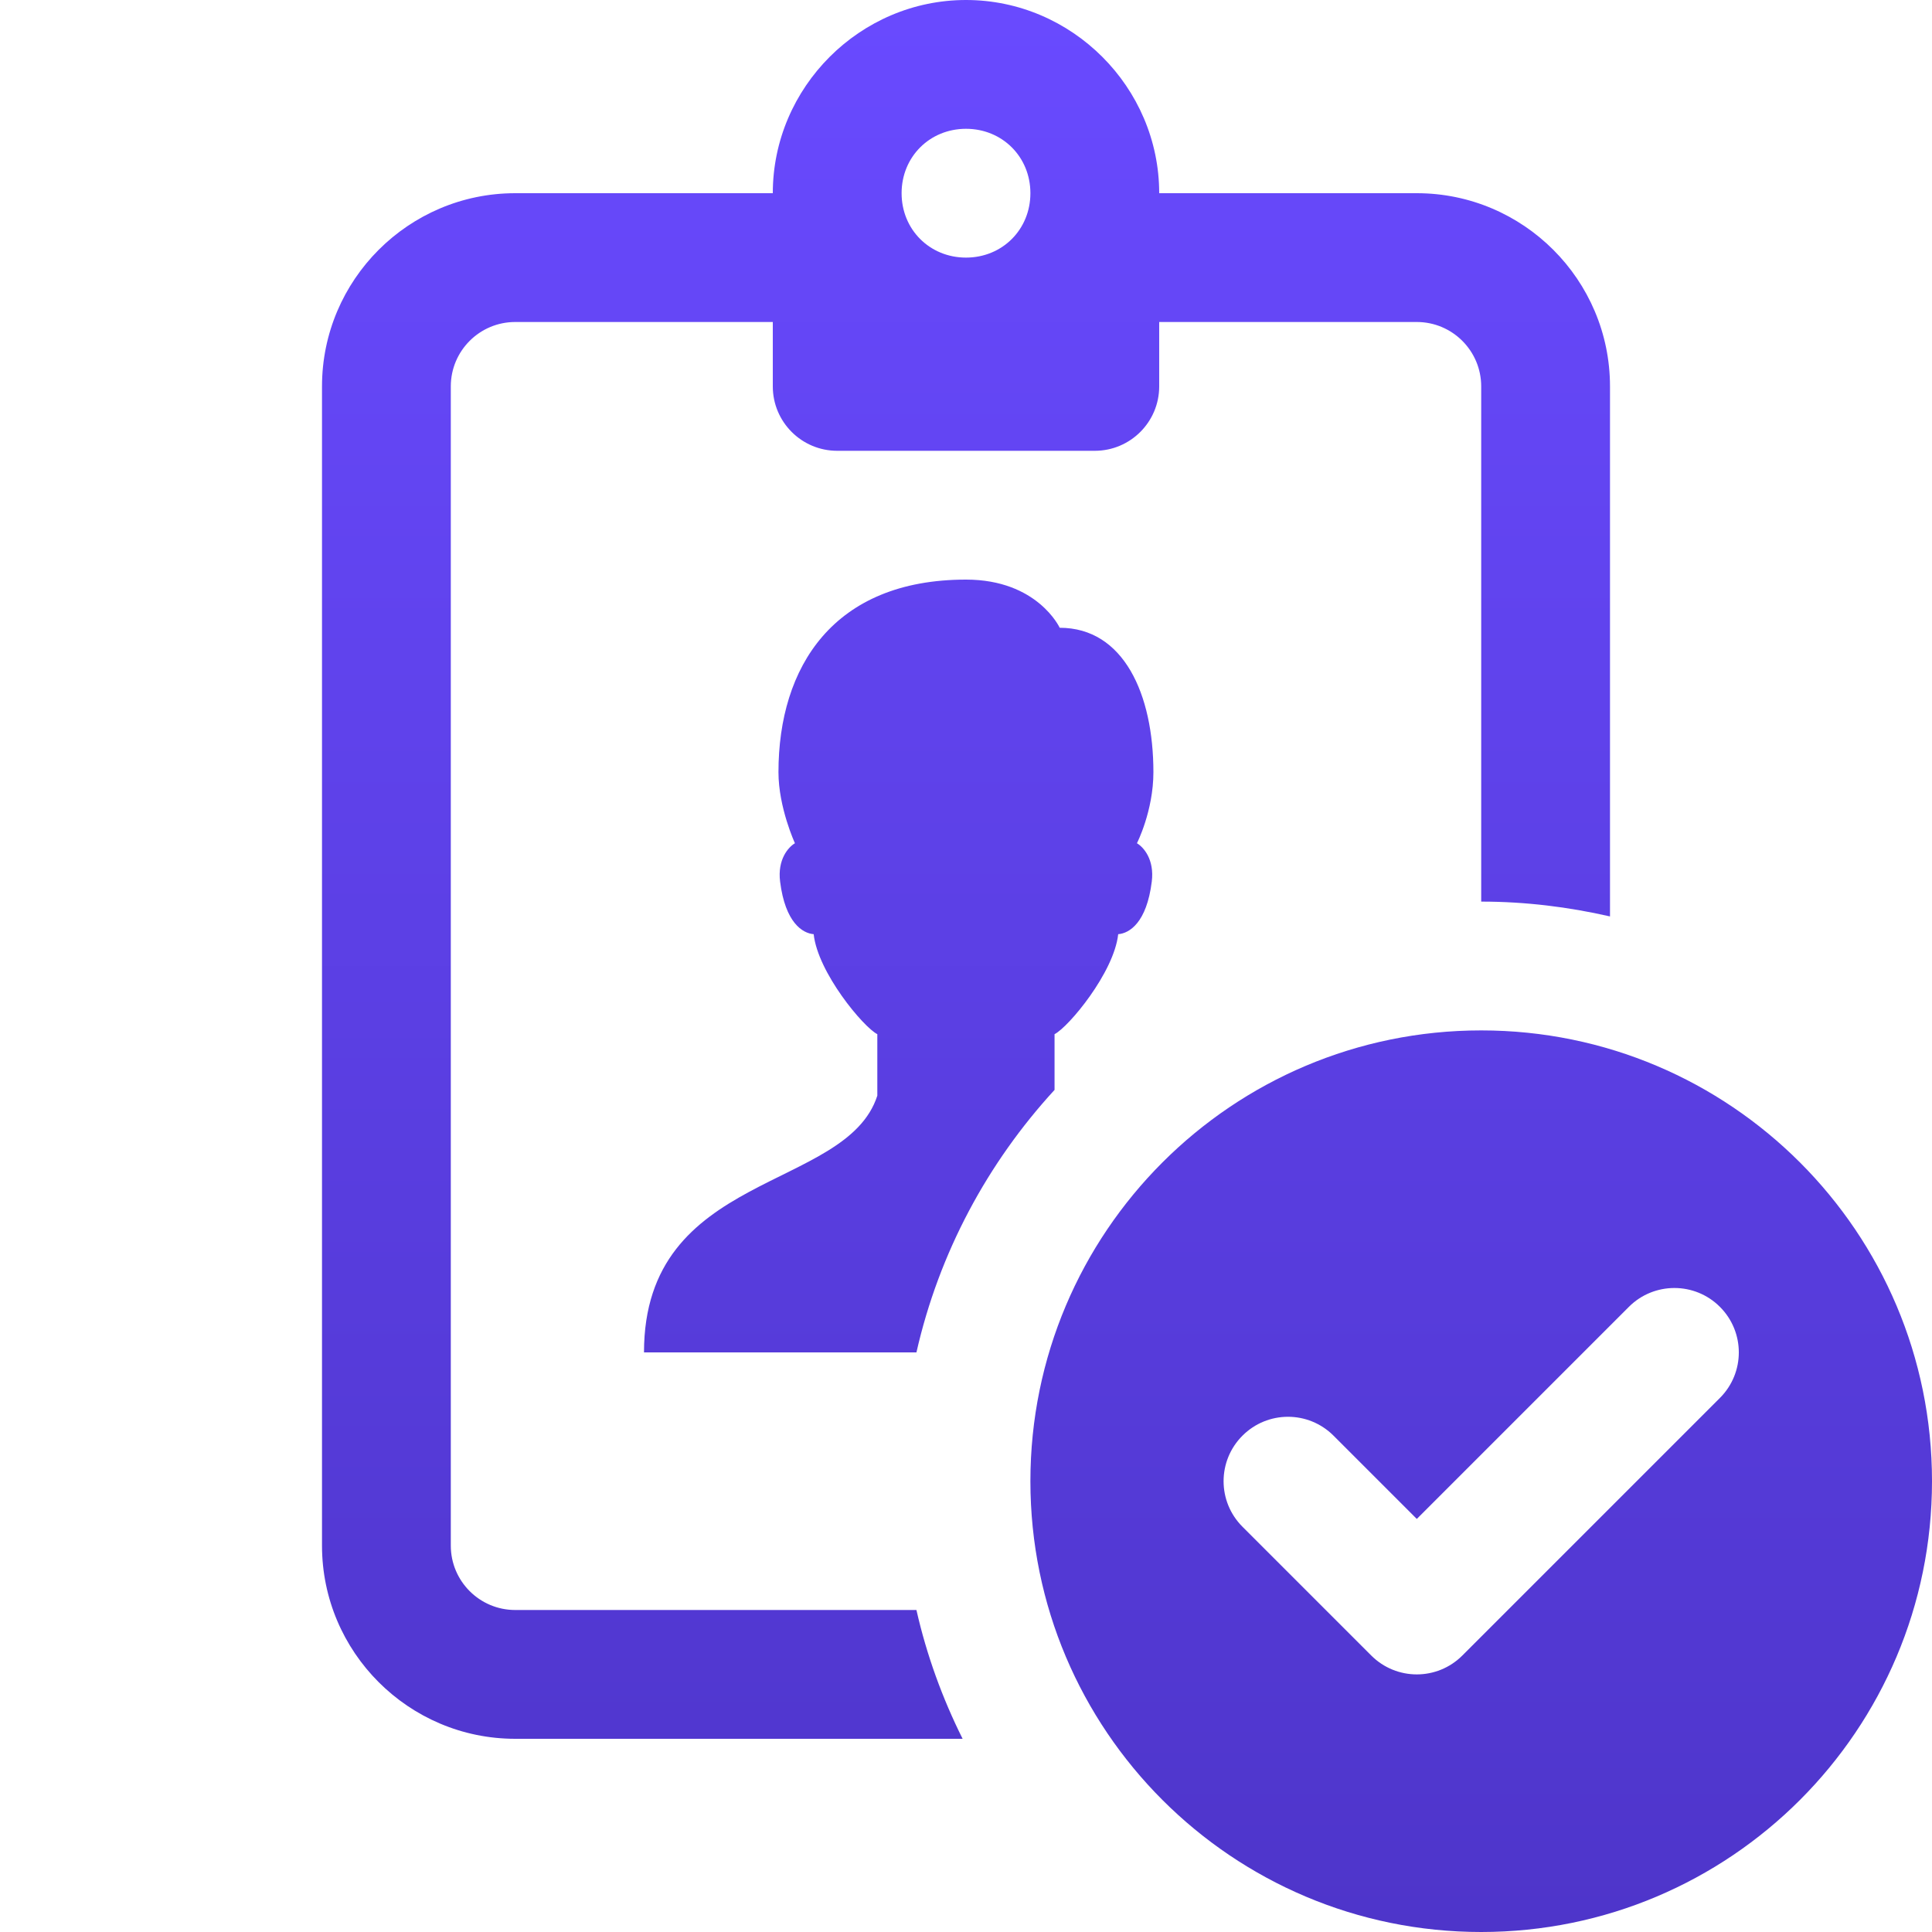 <svg width="90" height="90" viewBox="0 0 90 90" fill="none" xmlns="http://www.w3.org/2000/svg">
<path d="M45 0C40.065 0 36 4.065 36 9H24C19.038 9 15 13.038 15 18V72C15 76.962 19.038 81 24 81H44.842C43.9 79.113 43.168 77.106 42.691 75H24C22.344 75 21 73.656 21 72V18C21 16.344 22.344 15 24 15H36V18C36 19.656 37.344 21 39 21H51C52.656 21 54 19.656 54 18V15H66C67.656 15 69 16.344 69 18V42C71.064 42 73.068 42.25 75 42.691V18C75 13.038 70.962 9 66 9H54C54 4.065 49.935 0 45 0ZM45 6C46.692 6 48 7.308 48 9C48 10.692 46.692 12 45 12C43.308 12 42 10.692 42 9C42 7.308 43.308 6 45 6ZM45 27C38.823 27 36.264 31.069 36.264 35.971C36.264 37.621 37.031 39.281 37.031 39.281C36.722 39.464 36.211 40.039 36.34 41.068C36.58 42.985 37.388 43.476 37.904 43.518C38.099 45.306 40.215 47.843 40.869 48.176V51.041C39.417 55.526 30 54.528 30 63H42.691C43.747 58.347 46.008 54.167 49.125 50.772V48.176C49.779 47.843 51.895 45.306 52.09 43.518C52.606 43.479 53.417 42.988 53.654 41.068C53.783 40.039 53.272 39.464 52.963 39.281C52.963 39.281 53.73 37.78 53.73 35.971C53.73 32.341 52.347 29.244 49.365 29.244C49.365 29.244 48.333 27 45 27ZM69 48C57.402 48 48 57.402 48 69C48 80.598 57.402 90 69 90C80.598 90 90 80.598 90 69C90 57.402 80.598 48 69 48ZM78 60C78.767 60 79.535 60.292 80.121 60.879C81.294 62.052 81.294 63.948 80.121 65.121L68.121 77.121C67.536 77.706 66.768 78 66 78C65.232 78 64.464 77.706 63.879 77.121L57.879 71.121C56.706 69.948 56.706 68.052 57.879 66.879C59.052 65.706 60.948 65.706 62.121 66.879L66 70.758L75.879 60.879C76.465 60.292 77.233 60 78 60Z" fill="url(#paint0_linear_345_3105)"/>
<defs>
<linearGradient id="paint0_linear_345_3105" x1="52.5" y1="0" x2="52.5" y2="90" gradientUnits="userSpaceOnUse">
<stop stop-color="#694AFF"/>
<stop offset="1" stop-color="#4E35CA"/>
</linearGradient>
</defs>
</svg>
